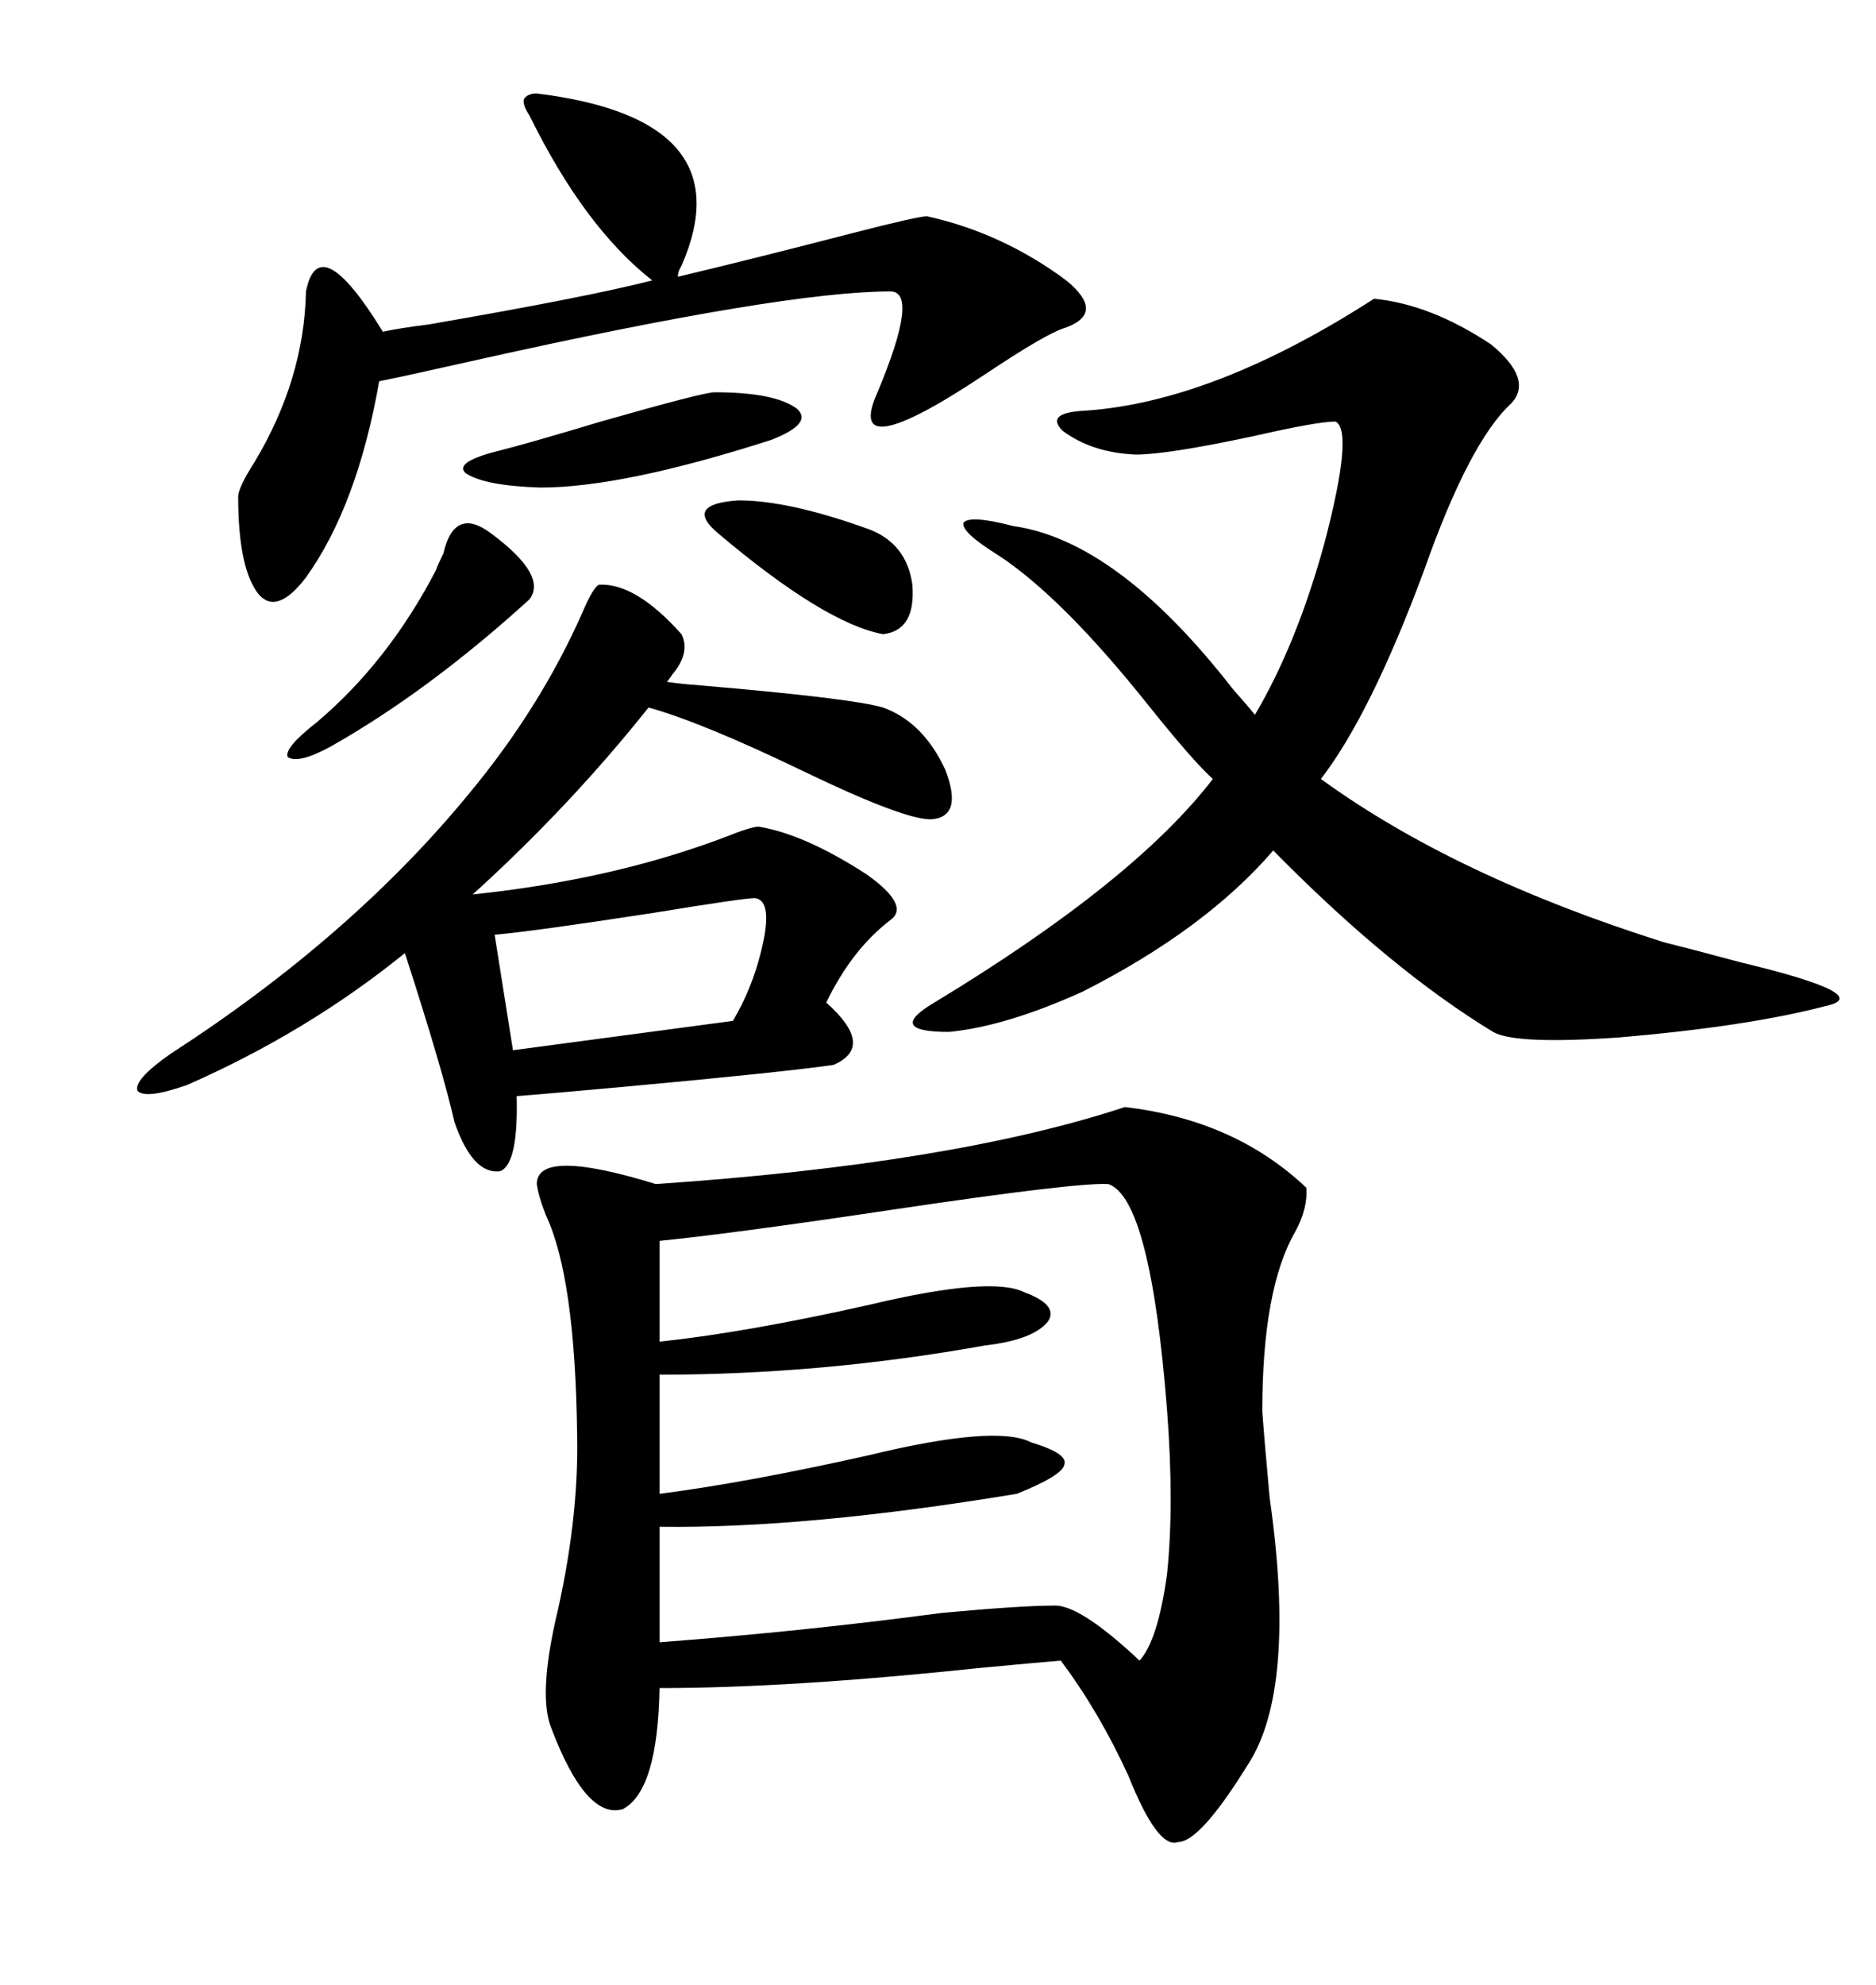 <svg xmlns="http://www.w3.org/2000/svg" xmlns:xlink="http://www.w3.org/1999/xlink" width="300" height="317.285"><path d="M179.88 176.95L179.88 176.95Q197.46 179.00 208.89 189.84L208.89 189.84Q209.18 193.07 207.13 196.88L207.13 196.88Q201.86 205.96 201.86 225.59L201.86 225.59Q202.15 229.69 203.03 239.36L203.03 239.36Q207.42 270.12 199.51 282.13L199.51 282.13Q191.89 294.43 188.38 294.43L188.38 294.43Q185.16 295.61 180.47 283.89L180.47 283.89Q175.78 273.63 169.63 265.43L169.63 265.43Q166.11 265.72 156.74 266.60L156.74 266.60Q126.27 269.82 105.47 269.82L105.47 269.82Q105.18 286.23 99.61 289.16L99.61 289.16Q93.75 290.92 88.18 276.27L88.18 276.27Q86.13 271.29 88.77 259.28L88.77 259.28Q92.58 243.16 92.29 229.39L92.29 229.39Q91.99 204.20 87.30 194.24L87.30 194.24Q86.13 191.31 85.84 189.26L85.84 189.26Q85.84 183.40 104.88 189.26L104.88 189.26Q152.34 186.04 179.88 176.95ZM219.73 47.75L219.73 47.75Q228.81 48.63 238.48 55.08L238.48 55.08Q245.21 60.64 241.70 64.45L241.70 64.45Q234.96 70.61 227.64 91.41L227.64 91.41Q219.14 114.26 211.23 124.51L211.23 124.51Q232.62 140.04 266.02 150.59L266.02 150.59Q270.70 151.76 278.32 153.81L278.32 153.81Q300.29 159.08 291.80 160.84L291.80 160.84Q279.49 164.06 258.98 165.82L258.98 165.82Q242.29 166.99 238.77 164.94L238.77 164.94Q222.36 154.98 203.61 135.94L203.61 135.94Q192.77 148.54 173.14 158.50L173.14 158.50Q160.84 164.06 151.76 164.94L151.76 164.94Q141.50 164.94 149.41 160.25L149.41 160.25Q181.35 140.92 193.95 124.51L193.95 124.51Q190.72 121.58 183.69 112.79L183.69 112.79Q169.92 95.51 159.67 88.77L159.67 88.77Q153.52 84.96 154.10 83.50L154.10 83.50Q155.27 82.32 162.01 84.08L162.01 84.08Q178.71 86.43 197.17 110.16L197.17 110.16Q199.51 112.79 200.68 114.26L200.68 114.26Q207.42 102.83 211.82 86.72L211.82 86.72Q216.50 68.85 213.57 67.38L213.57 67.38Q210.64 67.38 200.39 69.73L200.39 69.73Q186.62 72.66 181.64 72.66L181.64 72.66Q174.61 72.36 169.92 68.85L169.92 68.85Q166.99 65.92 173.73 65.63L173.73 65.63Q194.24 64.16 219.73 47.75ZM177.25 189.26L177.25 189.26Q172.27 188.96 142.68 193.36L142.68 193.36Q117.19 197.17 105.47 198.34L105.47 198.34L105.47 214.45Q119.24 212.99 138.87 208.59L138.87 208.59Q158.50 203.91 163.77 206.54L163.77 206.54Q169.34 208.59 167.58 211.23L167.58 211.23Q165.23 214.16 157.62 215.04L157.62 215.04Q131.54 219.73 105.47 219.73L105.47 219.73L105.47 238.77Q119.24 237.01 138.87 232.62L138.87 232.62Q159.38 227.64 164.94 230.57L164.94 230.57Q170.80 232.32 170.21 234.08L170.21 234.08Q169.92 235.84 162.60 238.77L162.60 238.77Q128.91 244.34 105.47 244.04L105.47 244.04L105.47 262.50Q128.61 260.74 150.59 257.81L150.59 257.81Q163.18 256.64 168.46 256.64L168.46 256.64Q172.56 256.35 182.23 265.43L182.23 265.43Q185.16 262.21 186.62 251.66L186.62 251.66Q187.79 240.53 186.62 225.29L186.62 225.29Q183.98 191.60 177.25 189.26ZM95.80 93.46L95.80 93.46Q101.66 93.16 108.98 101.37L108.98 101.37Q110.45 104.30 107.52 107.81L107.52 107.81Q106.93 108.69 106.64 108.98L106.64 108.98Q108.40 109.28 112.21 109.57L112.21 109.57Q136.23 111.62 141.21 113.09L141.21 113.09Q147.66 115.43 151.17 123.05L151.17 123.05Q154.10 130.66 148.83 130.96L148.83 130.96Q144.43 130.96 128.61 123.34L128.61 123.34Q112.21 115.43 103.71 113.09L103.71 113.09Q91.11 128.91 75.59 142.97L75.59 142.97Q97.85 140.63 115.72 133.89L115.72 133.89Q120.12 132.13 121.29 132.13L121.29 132.13Q128.61 133.30 138.57 139.75L138.57 139.75Q145.61 144.73 142.38 147.07L142.38 147.07Q136.23 151.76 132.13 160.25L132.13 160.25Q140.04 167.29 133.30 170.21L133.30 170.21Q125.10 171.39 99.61 173.73L99.61 173.73Q86.72 174.90 82.62 175.20L82.62 175.20Q82.91 186.04 79.98 187.21L79.98 187.21Q75.59 187.79 72.66 179.30L72.66 179.30Q70.90 171.39 64.75 152.34L64.75 152.34Q49.22 164.94 29.88 173.44L29.88 173.44Q23.14 175.78 21.97 174.32L21.97 174.32Q21.39 172.56 27.25 168.46L27.25 168.46Q56.25 149.71 75 126.86L75 126.86Q86.43 113.09 93.16 97.85L93.16 97.85Q94.92 93.75 95.80 93.46ZM85.84 14.94L85.84 14.94Q119.24 19.04 108.98 42.48L108.98 42.48Q108.40 43.36 108.40 44.24L108.40 44.24Q120.70 41.31 136.52 37.21L136.52 37.21Q146.78 34.57 148.24 34.57L148.24 34.57Q160.25 37.21 170.51 44.82L170.51 44.82Q176.95 50.10 170.21 52.44L170.21 52.44Q167.29 53.32 157.62 59.77L157.62 59.77Q134.77 75 140.33 62.70L140.33 62.70Q147.07 46.58 142.38 46.58L142.38 46.58Q125.39 46.58 76.76 57.42L76.76 57.42Q65.04 60.06 60.64 60.94L60.64 60.94Q57.13 80.86 48.93 92.29L48.93 92.29Q44.24 98.44 41.31 94.92L41.31 94.92Q38.09 90.82 38.09 79.39L38.09 79.39Q38.09 77.93 40.72 73.83L40.72 73.83Q48.63 60.64 48.93 46.58L48.93 46.58Q50.98 36.33 61.23 53.03L61.23 53.03Q63.87 52.44 68.55 51.86L68.55 51.86Q94.04 47.46 104.30 44.82L104.30 44.82Q93.46 36.33 84.67 18.46L84.67 18.46Q83.50 16.70 83.79 15.82L83.79 15.82Q84.38 14.94 85.84 14.94ZM120.70 143.55L120.70 143.55Q118.95 143.55 104.59 145.90L104.59 145.90Q85.55 148.83 79.10 149.41L79.10 149.41L82.03 167.87L117.19 163.18Q120.70 157.32 122.17 150L122.17 150Q123.34 143.85 120.70 143.55ZM114.26 62.70L114.26 62.70Q123.93 62.70 127.44 65.33L127.44 65.33Q130.08 67.68 123.34 70.31L123.34 70.31Q99.61 77.93 86.43 77.93L86.43 77.93Q77.34 77.64 74.41 75.59L74.41 75.59Q72.66 73.83 79.69 72.07L79.69 72.07Q84.38 70.90 96.09 67.38L96.09 67.38Q112.50 62.70 114.26 62.70ZM69.73 91.11L69.73 91.11Q70.02 90.23 70.90 88.48L70.90 88.48Q72.66 80.86 78.52 85.25L78.52 85.25Q87.60 91.99 84.67 95.80L84.67 95.80Q68.55 110.45 53.03 119.24L53.03 119.24Q47.75 122.17 46.00 121.00L46.00 121.00Q45.41 119.53 50.68 115.43L50.68 115.43Q62.11 105.76 69.73 91.11ZM139.16 84.67L139.16 84.67Q145.02 87.01 145.90 93.46L145.90 93.46Q146.48 100.78 141.21 101.37L141.21 101.37Q131.84 99.61 114.84 85.25L114.84 85.25Q109.28 80.57 118.07 79.98L118.07 79.98Q126.27 79.98 139.16 84.67Z"/></svg>